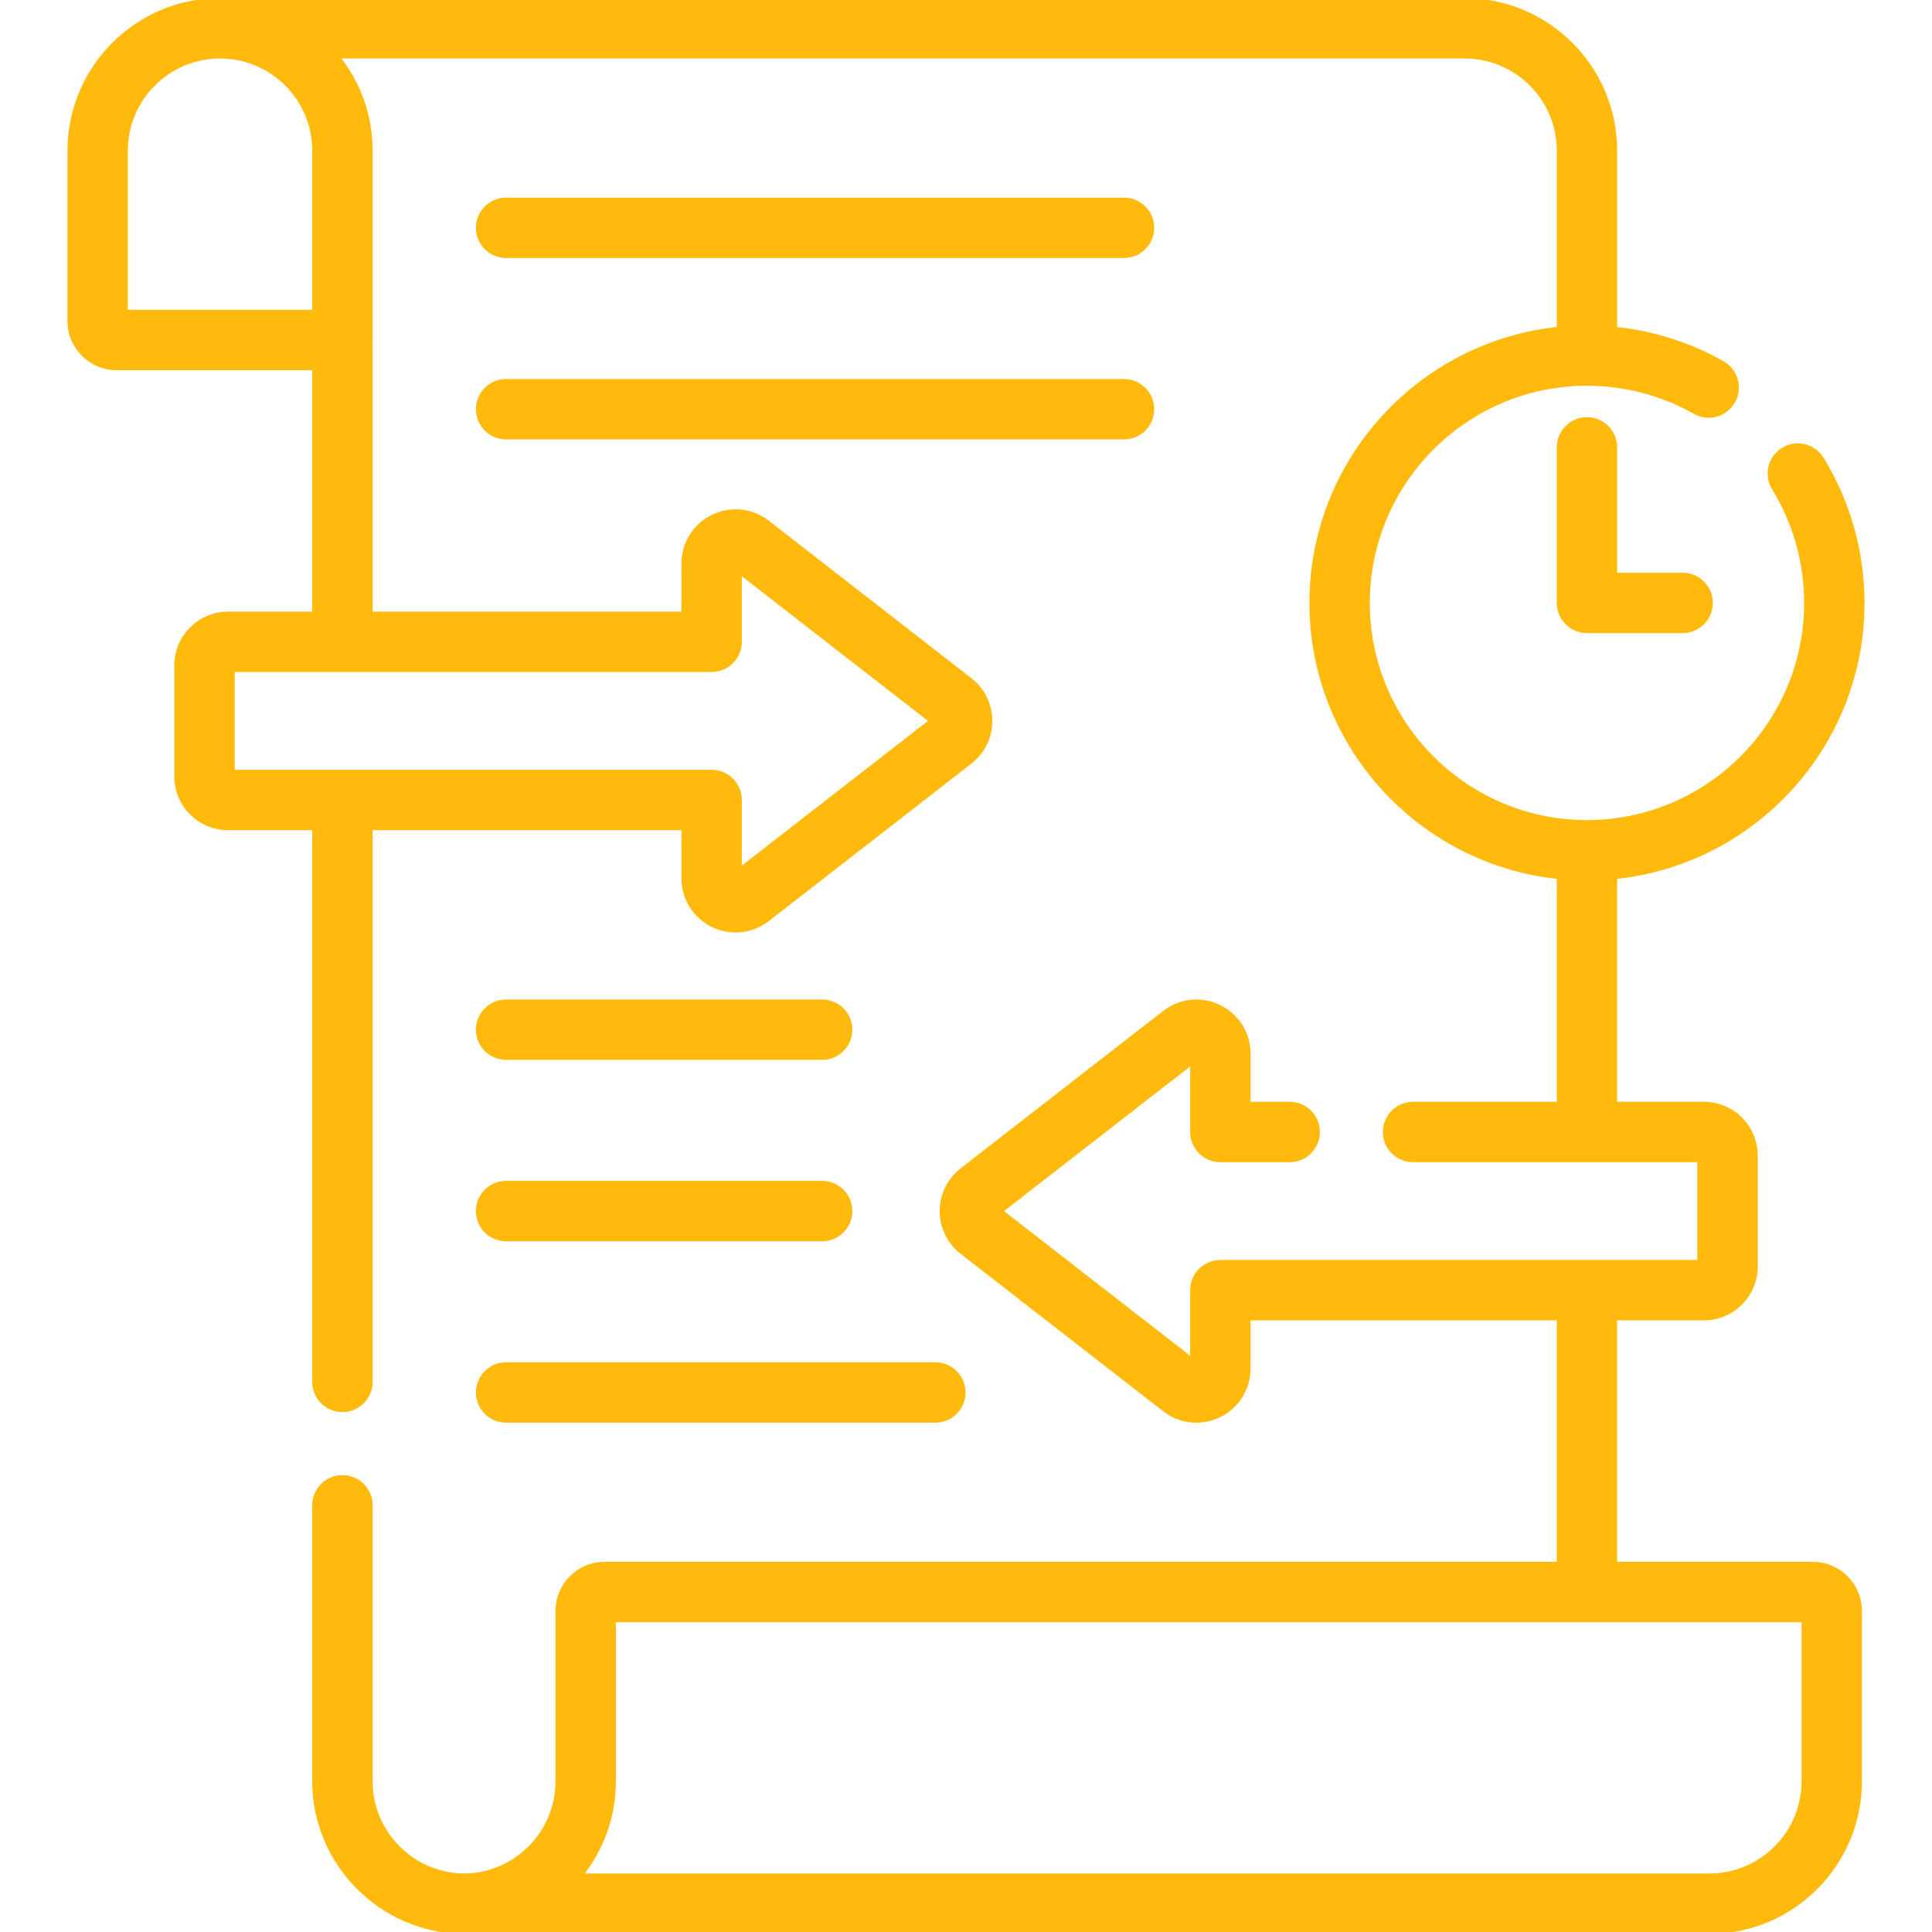 <svg id="Capa_1" fill="#FFBA0C" stroke="#FFBA0C"  enable-background="new 0 0 512 512" height="512" viewBox="0 0 512 512" width="512" xmlns="http://www.w3.org/2000/svg"><g><path d="m58.315 0c-22.018 0-39.931 17.913-39.931 39.932v45.169c0 6.895 5.608 12.503 12.503 12.503h52.361v64.985h-22.81c-7.581 0-13.748 6.167-13.748 13.748v29.424c0 7.581 6.167 13.748 13.748 13.748h22.81v146.716c0 4.143 3.357 7.5 7.5 7.5s7.5-3.357 7.5-7.5v-146.716h82.842v13.251c0 5.331 2.975 10.099 7.763 12.441 1.953.956 4.037 1.426 6.108 1.426 3.009 0 5.986-.992 8.48-2.93l53.675-41.712c3.402-2.644 5.354-6.63 5.353-10.938 0-4.308-1.951-8.293-5.352-10.935l-53.677-41.713c-4.209-3.268-9.799-3.848-14.588-1.503-4.788 2.343-7.763 7.11-7.763 12.44v13.252h-82.841v-71.484c0-.169-.014-.334-.025-.5.011-.166.025-.331.025-.5v-50.172c0-9.426-3.291-18.094-8.773-24.932h298.657c13.747 0 24.932 11.185 24.932 24.932v46.81c0 .124.013.246.018.369-36.78 3.758-65.57 34.915-65.57 72.671 0 37.75 28.781 68.901 65.552 72.668v60.042h-38.588c-4.143 0-7.5 3.357-7.5 7.5s3.357 7.5 7.5 7.5h75.834v26.92h-126.9c-4.143 0-7.5 3.357-7.5 7.5v18.404l-50.655-39.364 50.655-39.364v18.404c0 4.143 3.357 7.5 7.5 7.5h18.379c4.142 0 7.5-3.357 7.5-7.5s-3.358-7.5-7.5-7.5h-10.879v-13.252c0-5.331-2.975-10.099-7.763-12.441-4.792-2.345-10.378-1.767-14.589 1.504l-53.675 41.712c-3.402 2.644-5.354 6.63-5.353 10.939 0 4.308 1.951 8.293 5.352 10.935l53.677 41.713c2.493 1.937 5.471 2.929 8.48 2.929 2.07 0 4.156-.47 6.108-1.426 4.788-2.343 7.763-7.11 7.763-12.44v-13.252h82.153v64.985h-252.85c-6.893 0-12.5 5.607-12.5 12.5v45.172c0 13.719-11.139 24.884-24.847 24.929-13.575-.166-24.619-11.347-24.619-24.929v-73.157c0-4.143-3.357-7.5-7.5-7.5s-7.5 3.357-7.5 7.5v73.157c0 21.757 17.694 39.668 39.444 39.928l330.305.002c22.018 0 39.932-17.913 39.932-39.932v-45.172c0-6.893-5.607-12.5-12.5-12.5h-52.364v-64.985h23.498c7.581 0 13.748-6.167 13.748-13.748v-29.424c0-7.581-6.167-13.748-13.748-13.748h-23.498v-60.041c36.771-3.767 65.553-34.919 65.553-72.668 0-13.531-3.729-26.748-10.786-38.222-2.171-3.529-6.79-4.628-10.317-2.46-3.528 2.17-4.63 6.789-2.46 10.317 5.603 9.109 8.564 19.609 8.564 30.364 0 32.01-26.042 58.052-58.053 58.052-32.01 0-58.052-26.042-58.052-58.052s26.042-58.052 58.052-58.052c10.026 0 19.905 2.595 28.571 7.503 3.6 2.043 8.18.775 10.222-2.829s.775-8.181-2.829-10.222c-8.747-4.956-18.474-8.034-28.483-9.063.006-.126.019-.25.019-.378v-46.81c-.001-22.017-17.915-39.93-39.933-39.93zm130.275 177.589c4.143 0 7.5-3.357 7.5-7.5v-18.404l50.655 39.364-50.655 39.364v-18.404c0-4.143-3.357-7.5-7.5-7.5h-126.9v-26.92zm-155.206-137.657c0-13.747 11.184-24.932 24.931-24.932 13.748 0 24.933 11.185 24.933 24.932v42.672h-49.864zm444.544 432.136c0 13.747-11.185 24.932-24.932 24.932h-299.043c5.479-6.837 8.761-15.508 8.761-24.932v-42.672h315.214z"/><path d="m420.564 111.051c-4.143 0-7.5 3.357-7.5 7.5v41.23c0 4.143 3.357 7.5 7.5 7.5h25.356c4.143 0 7.5-3.357 7.5-7.5s-3.357-7.5-7.5-7.5h-17.856v-33.73c0-4.143-3.358-7.5-7.5-7.5z"/><path d="m134.119 280.377h83.762c4.143 0 7.5-3.358 7.5-7.5 0-4.143-3.357-7.5-7.5-7.5h-83.762c-4.143 0-7.5 3.357-7.5 7.5s3.358 7.5 7.5 7.5z"/><path d="m134.119 328.451h83.762c4.143 0 7.5-3.357 7.5-7.5s-3.357-7.5-7.5-7.5h-83.762c-4.143 0-7.5 3.357-7.5 7.5s3.358 7.5 7.5 7.5z"/><path d="m134.119 376.525h113.762c4.143 0 7.5-3.357 7.5-7.5s-3.357-7.5-7.5-7.5h-113.762c-4.143 0-7.5 3.357-7.5 7.5s3.358 7.5 7.5 7.5z"/><path d="m134.119 67.871h163.762c4.142 0 7.5-3.357 7.5-7.5s-3.358-7.5-7.5-7.5h-163.762c-4.143 0-7.5 3.357-7.5 7.5s3.358 7.5 7.5 7.5z"/><path d="m134.119 115.945h163.762c4.142 0 7.5-3.357 7.5-7.5s-3.358-7.5-7.5-7.5h-163.762c-4.143 0-7.5 3.357-7.5 7.5s3.358 7.5 7.5 7.5z"/></g></svg>